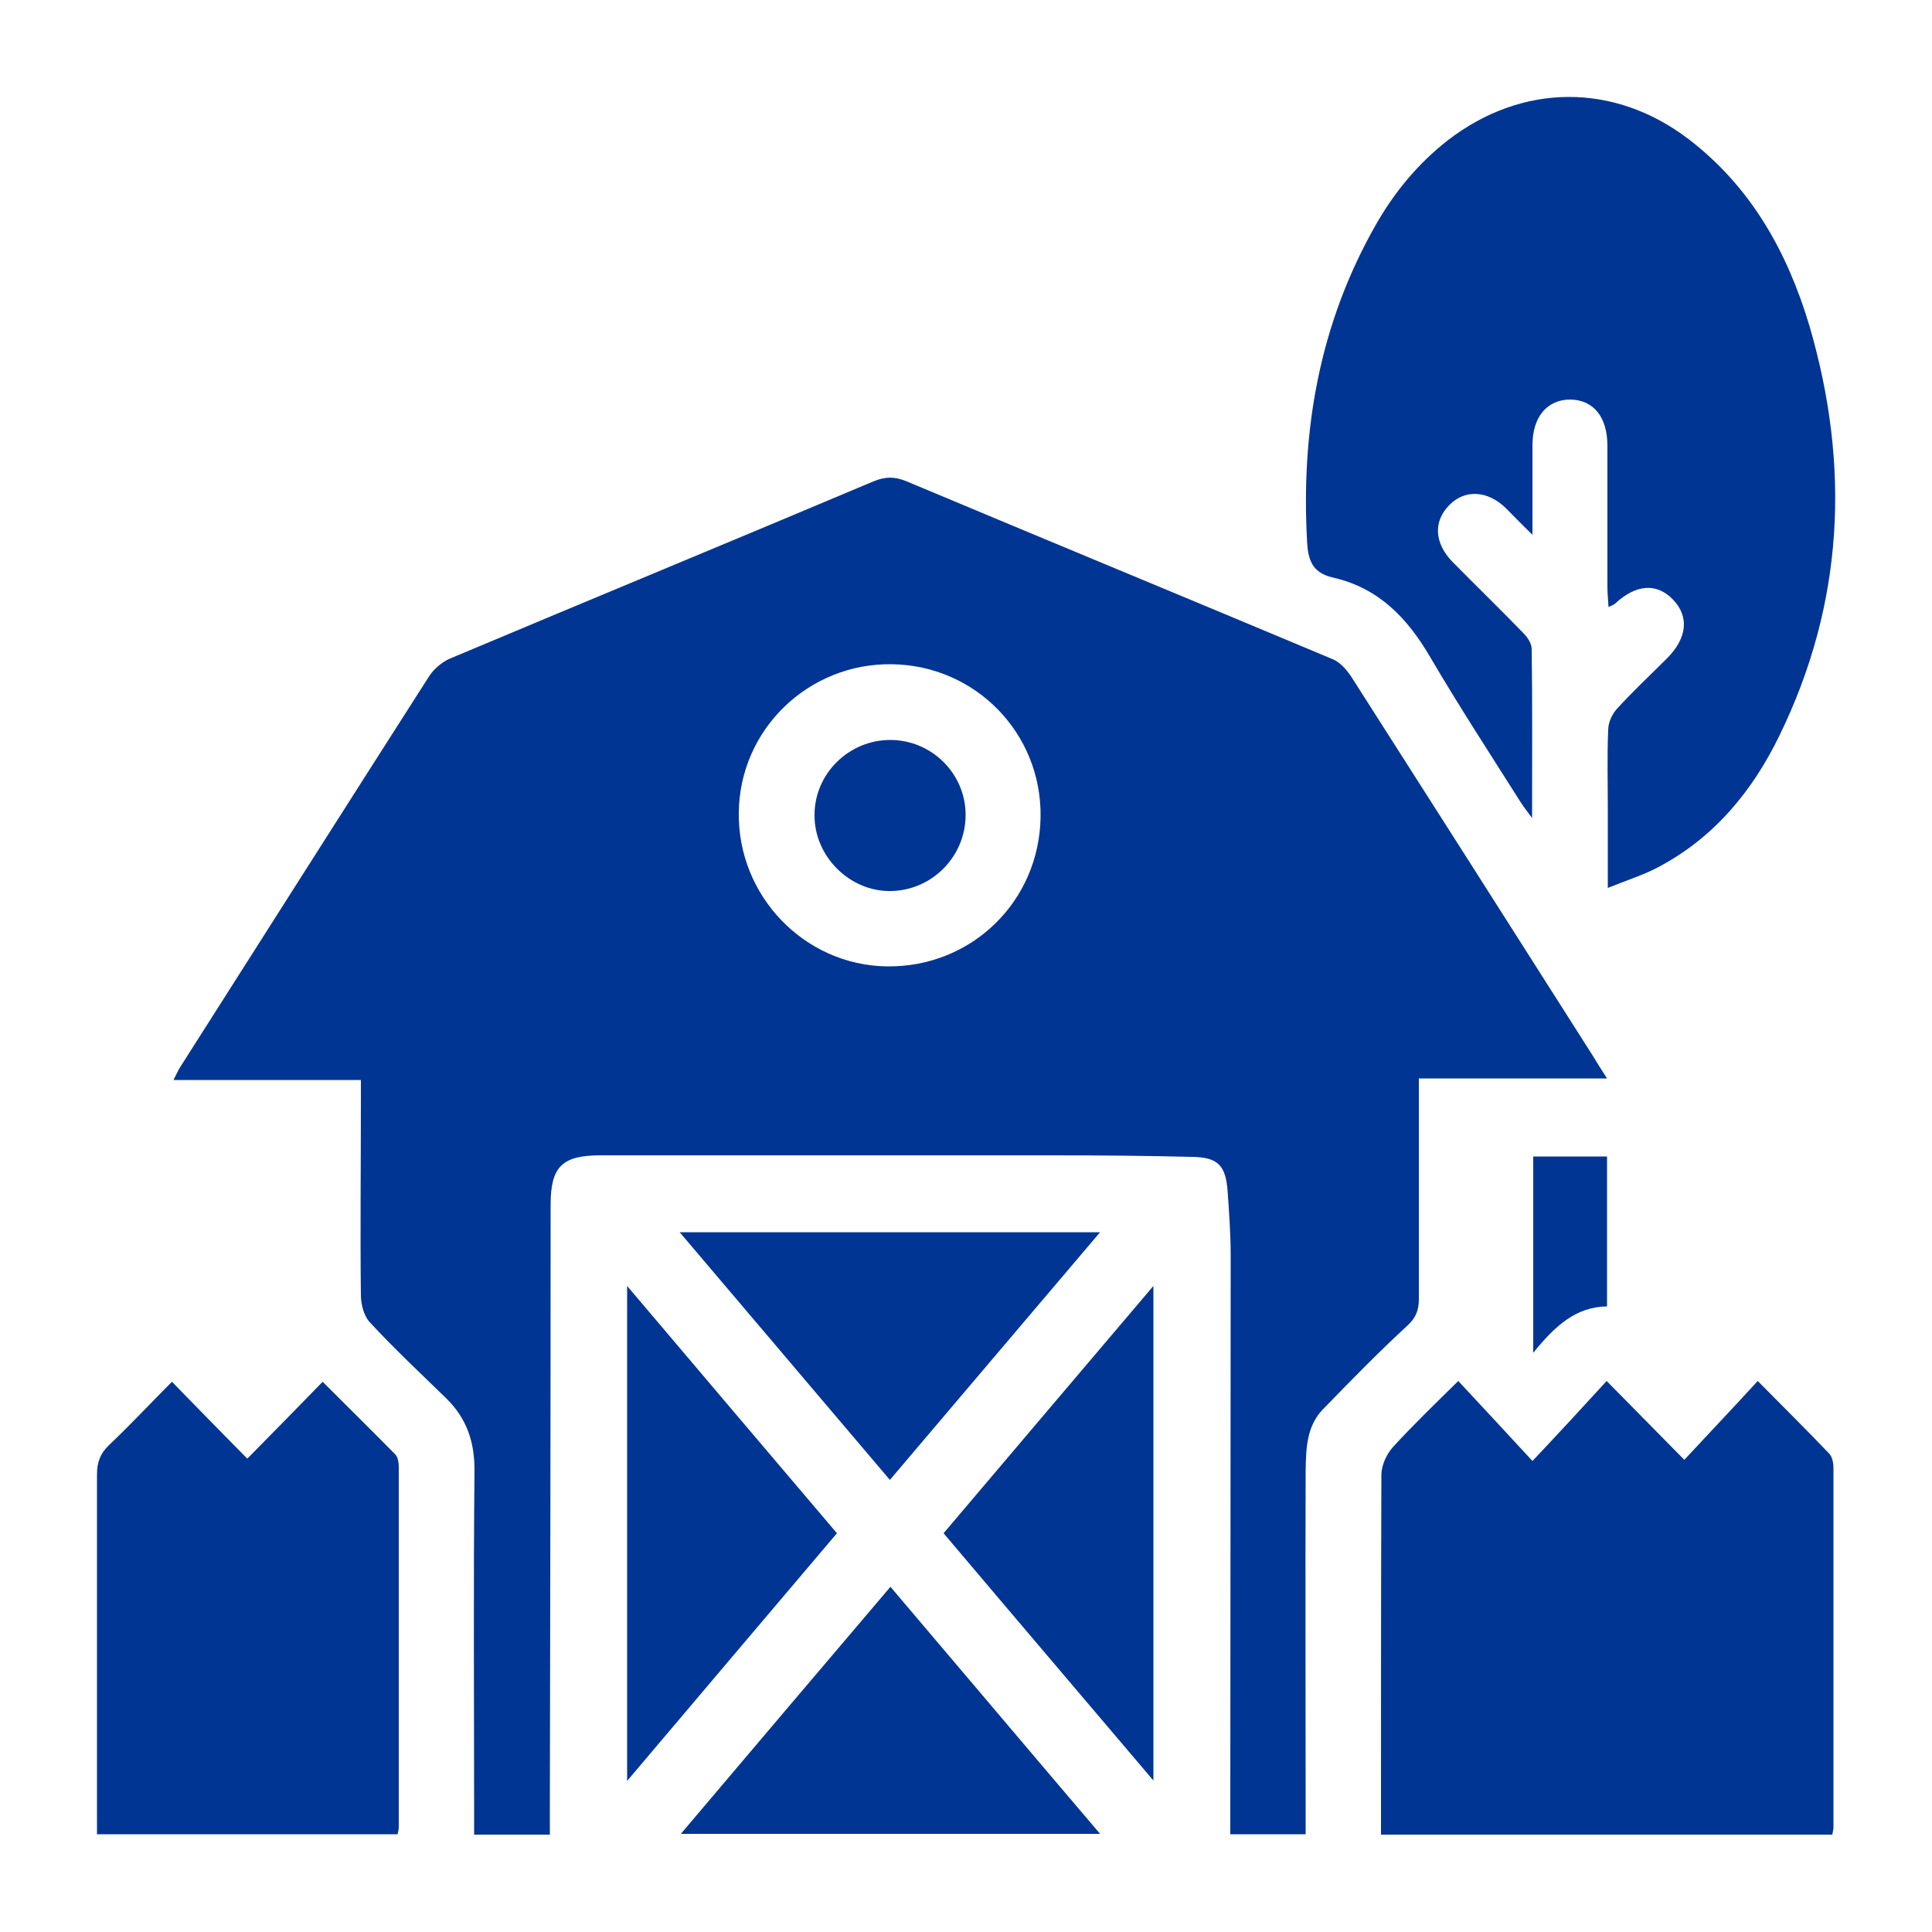 <?xml version="1.0" encoding="UTF-8"?> <svg xmlns="http://www.w3.org/2000/svg" id="Capa_1" data-name="Capa 1" viewBox="0 0 50 50"><path d="M14.24,47.48h-1.97c0-.19,0-.37,0-.55,0-2.96-.02-5.93,.01-8.89,0-.74-.21-1.34-.73-1.85-.67-.65-1.35-1.29-1.98-1.97-.15-.16-.23-.46-.23-.7-.02-1.68,0-3.36,0-5.04,0-.16,0-.33,0-.53H4.49c.08-.16,.13-.27,.19-.36,2.14-3.36,4.27-6.72,6.42-10.08,.12-.19,.33-.37,.53-.46,3.66-1.54,7.32-3.05,10.97-4.59,.31-.13,.56-.13,.87,0,3.67,1.54,7.35,3.06,11.02,4.6,.22,.09,.4,.32,.53,.53,2.07,3.24,4.14,6.49,6.2,9.73,.11,.18,.22,.36,.37,.59h-4.87v.52c0,1.73,0,3.45,0,5.18,0,.29-.07,.49-.3,.7-.75,.69-1.47,1.43-2.18,2.16-.43,.44-.44,1.03-.45,1.59-.01,2.93,0,5.87,0,8.8,0,.19,0,.39,0,.61h-1.95c0-.19,0-.38,0-.57,0-4.8,.01-9.59,.01-14.39,0-.56-.04-1.13-.08-1.69-.05-.67-.26-.87-.92-.88-1.21-.03-2.41-.04-3.62-.04-3.9,0-7.79,0-11.69,0-.99,0-1.29,.29-1.29,1.28,0,5.24-.01,10.48-.02,15.72,0,.18,0,.36,0,.59Zm12.69-26.34c.03-2.16-1.68-3.92-3.85-3.95-2.16-.03-3.94,1.69-3.96,3.84-.03,2.16,1.7,3.95,3.83,3.98,2.19,.03,3.95-1.68,3.98-3.87Z" fill="#003593"></path><path d="M41.63,15.73c-.01-.2-.03-.36-.03-.52,0-1.22,0-2.44,0-3.67,0-.75-.36-1.19-.96-1.2-.6,0-.98,.45-.98,1.18,0,.73,0,1.46,0,2.32-.28-.27-.48-.48-.69-.69-.47-.46-1.06-.49-1.46-.08-.42,.42-.39,.98,.07,1.46,.61,.62,1.24,1.23,1.84,1.85,.11,.11,.22,.27,.22,.42,.02,1.42,.01,2.83,.01,4.37-.14-.19-.22-.29-.29-.4-.79-1.25-1.6-2.49-2.35-3.77-.59-1.01-1.33-1.78-2.5-2.05-.49-.11-.65-.38-.68-.89-.17-2.92,.32-5.69,1.78-8.25,.48-.84,1.09-1.58,1.86-2.18,1.92-1.48,4.3-1.5,6.23-.03,1.62,1.24,2.56,2.93,3.13,4.84,1.06,3.63,.89,7.18-.78,10.6-.7,1.44-1.7,2.65-3.15,3.41-.38,.2-.8,.33-1.29,.53,0-.77,0-1.42,0-2.07,0-.67-.02-1.34,.01-2.02,0-.19,.1-.41,.23-.55,.41-.45,.86-.87,1.29-1.3,.53-.53,.58-1.09,.15-1.53-.42-.43-.95-.39-1.49,.11-.03,.03-.07,.04-.17,.09Z" fill="#003593"></path><path d="M47.44,47.48h-11.7c0-.17,0-.32,0-.47,0-2.95,0-5.9,.01-8.84,0-.24,.13-.53,.29-.71,.52-.57,1.08-1.11,1.7-1.72,.64,.69,1.25,1.34,1.92,2.07,.68-.72,1.29-1.38,1.92-2.07,.69,.7,1.32,1.34,2.01,2.04,.64-.69,1.26-1.34,1.9-2.04,.66,.67,1.27,1.27,1.85,1.88,.08,.08,.11,.25,.11,.37,0,3.1,0,6.2,0,9.3,0,.04-.01,.09-.03,.19Z" fill="#003593"></path><path d="M4.45,35.76c.66,.68,1.29,1.32,1.95,1.99,.67-.68,1.3-1.32,1.95-1.99,.65,.65,1.27,1.26,1.88,1.88,.07,.07,.09,.22,.09,.33,0,3.1,0,6.2,0,9.3,0,.06-.01,.12-.03,.2H2.51c0-.18,0-.34,0-.51,0-2.93,0-5.86,0-8.8,0-.31,.08-.54,.31-.76,.55-.52,1.07-1.08,1.64-1.65Z" fill="#003593"></path><path d="M21.66,39.68c-1.81,2.13-3.59,4.24-5.43,6.41v-12.81c1.83,2.16,3.61,4.26,5.43,6.4Z" fill="#003593"></path><path d="M17.6,31.89h10.87c-1.83,2.16-3.62,4.26-5.44,6.41-1.81-2.13-3.59-4.23-5.44-6.41Z" fill="#003593"></path><path d="M23.04,41.06c1.81,2.13,3.59,4.24,5.43,6.4h-10.85c1.82-2.15,3.61-4.26,5.43-6.4Z" fill="#003593"></path><path d="M24.42,39.68c1.81-2.14,3.59-4.23,5.43-6.4v12.8c-1.85-2.18-3.63-4.27-5.43-6.4Z" fill="#003593"></path><path d="M41.59,29.93v3.88c-.81,.01-1.35,.51-1.91,1.2v-5.08h1.91Z" fill="#003593"></path><path d="M24.99,21.09c0,1.07-.86,1.95-1.93,1.97-1.07,.02-1.99-.9-1.98-1.97,0-1.07,.89-1.94,1.96-1.94,1.07,0,1.95,.87,1.95,1.94Z" fill="#003593"></path></svg> 